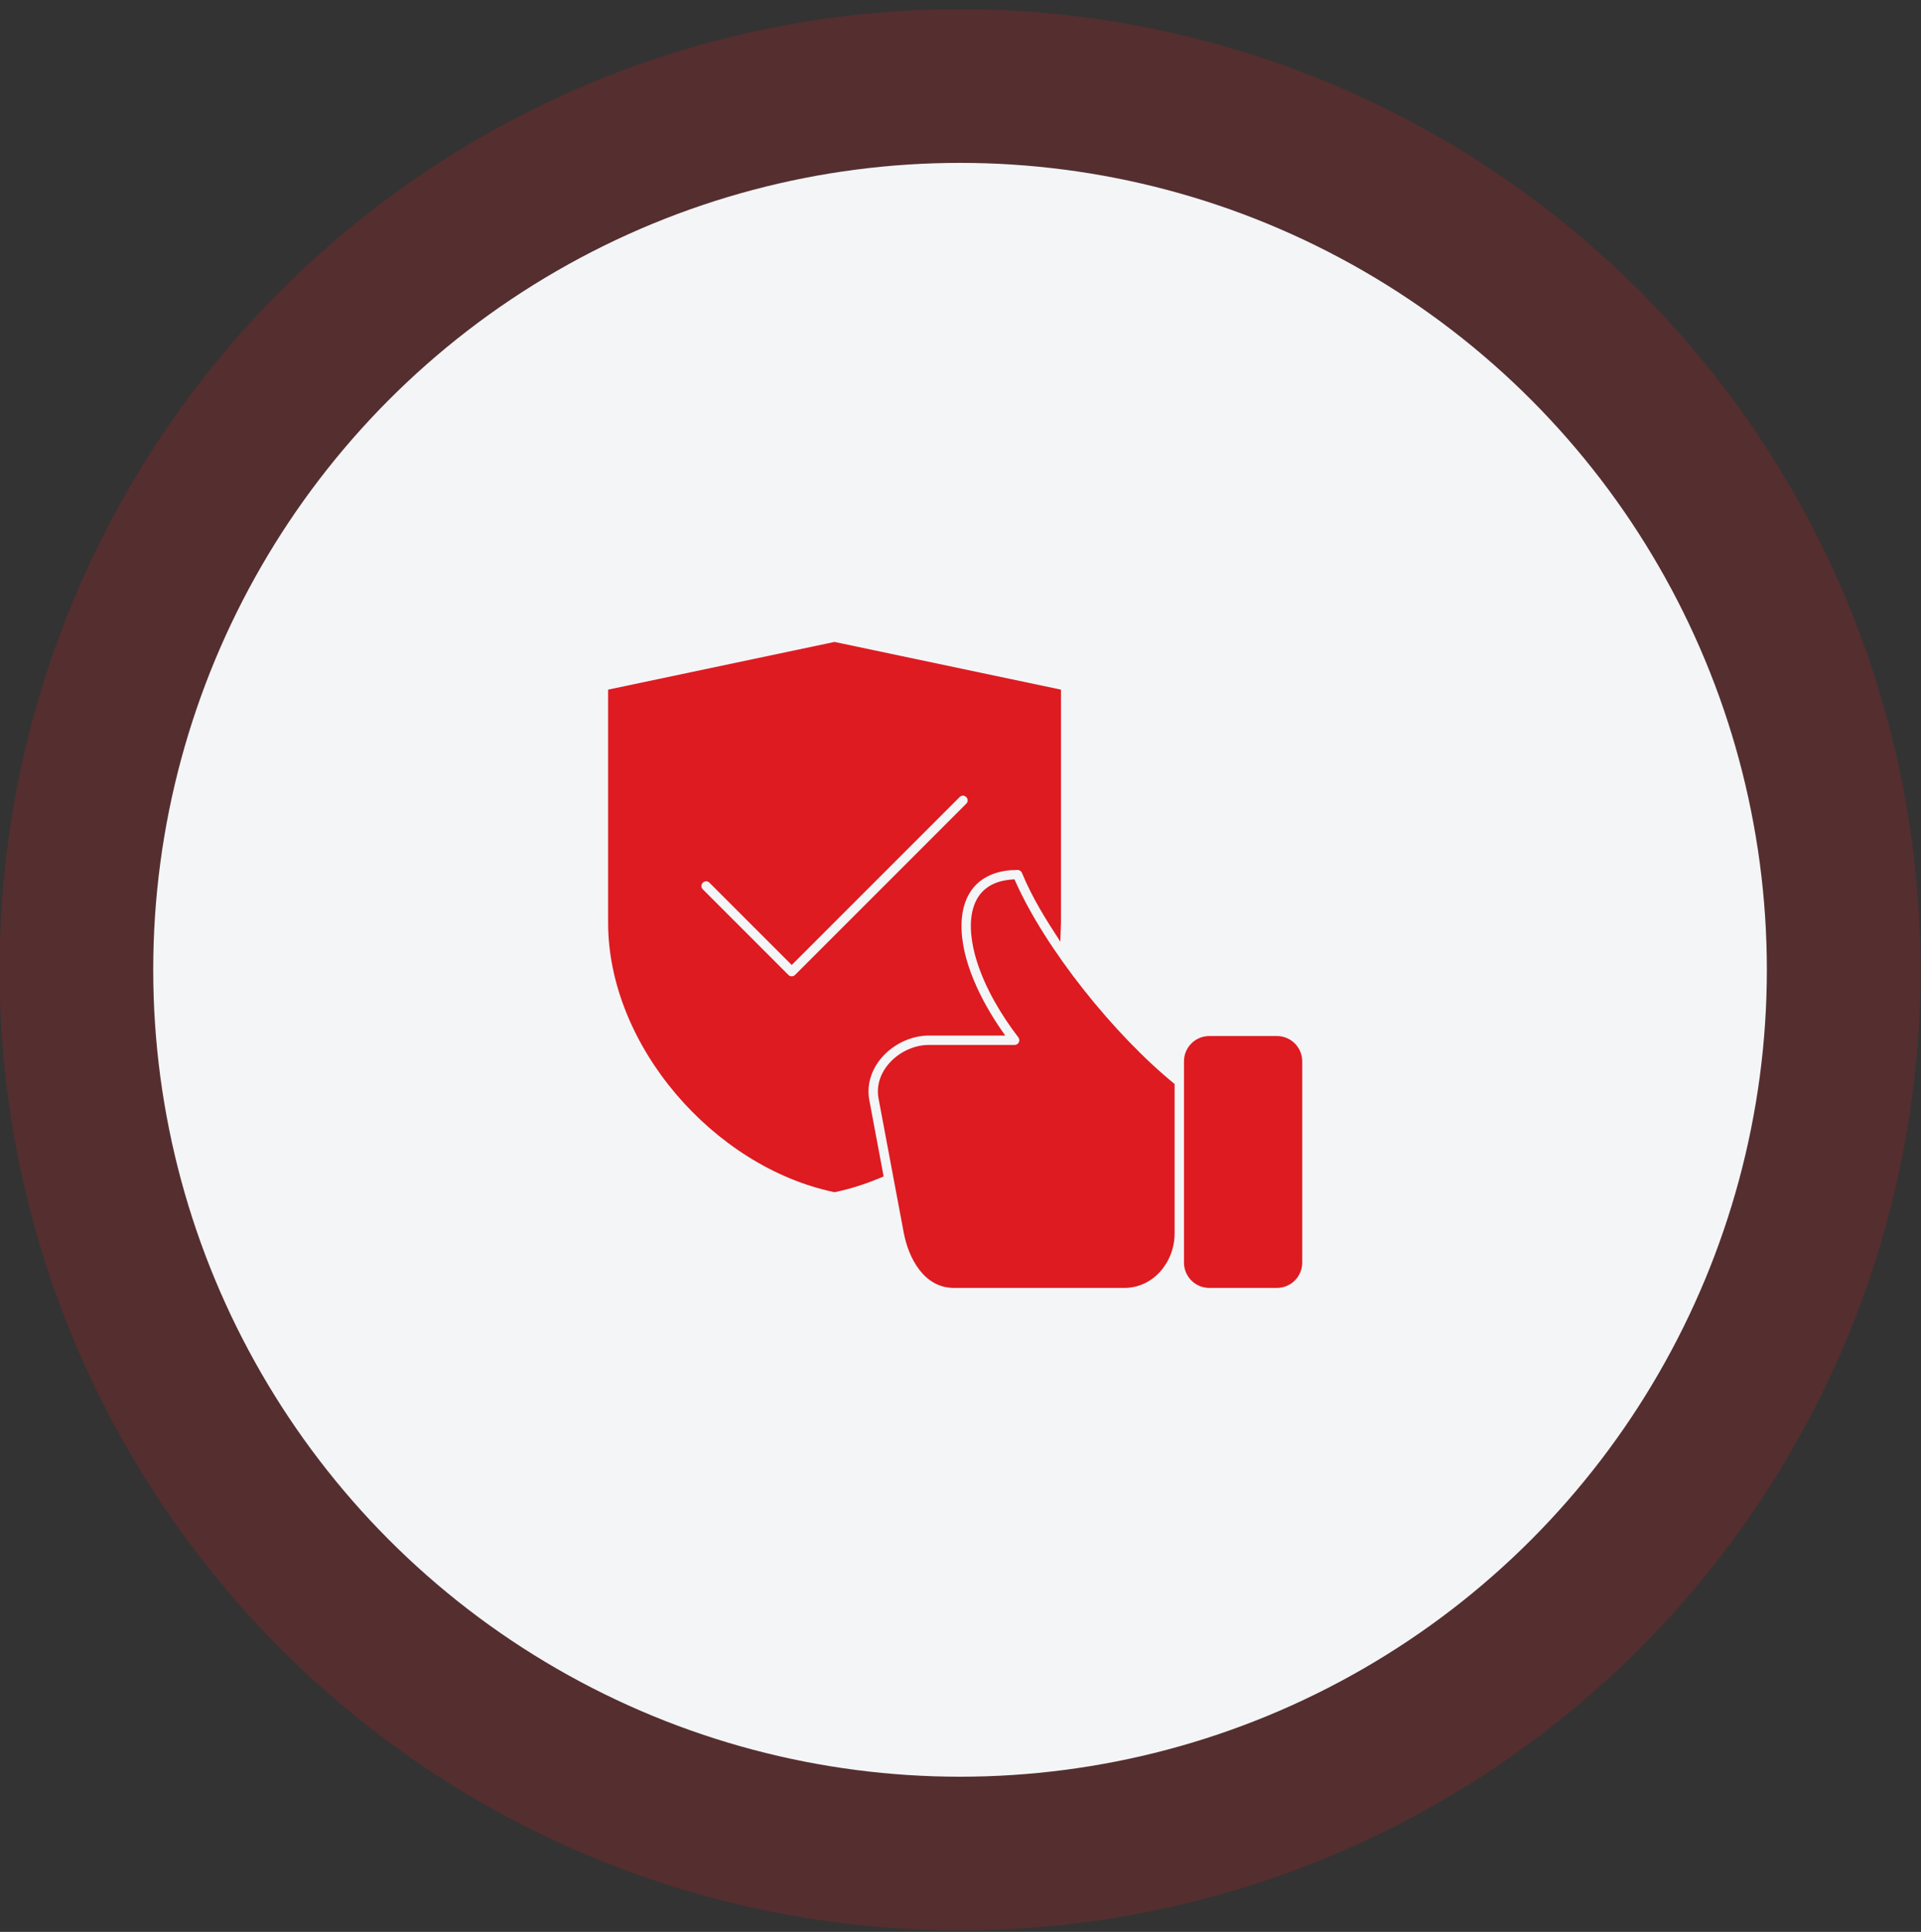 <svg width="180" height="181" viewBox="0 0 180 181" fill="none" xmlns="http://www.w3.org/2000/svg">
<rect x="0" y="0" width="180" height="181" fill="#333333" stroke="none"/>
<g clip-path="url(#clip0_2361_2486)">
<circle opacity="0.2" cx="89.957" cy="90.859" r="90" fill="#DD1B21"/>
<circle cx="89.957" cy="90.86" r="75.6" fill="#F3F5F7"/>
<path d="M87.031 97.022H94.192L93.872 96.562C91.968 93.823 89.977 89.923 90.099 86.468C90.21 83.318 92.105 81.504 95.35 81.504C95.528 81.504 95.689 81.611 95.757 81.775C96.731 84.139 97.979 86.11 99.353 88.222L99.414 86.441V64.613L78.197 60.143L56.98 64.613V86.441C56.98 97.96 66.862 109.304 78.136 111.685H78.257C79.891 111.34 81.267 110.87 82.797 110.22L81.459 103.091C80.845 99.823 83.935 97.022 87.031 97.022ZM74.497 91.342C74.326 91.512 74.045 91.512 73.875 91.342L65.853 83.319C65.443 82.91 66.066 82.289 66.474 82.698L74.186 90.409L89.92 74.676C90.33 74.266 90.95 74.889 90.542 75.297L74.497 91.342ZM110.062 101.558V115.553C110.062 118.251 108.061 120.663 105.361 120.663H89.385C86.582 120.663 85.131 117.888 84.678 115.473L82.323 102.928C81.818 100.239 84.447 97.9 87.031 97.9H95.074C95.436 97.9 95.643 97.481 95.423 97.194C93.808 95.089 92.336 92.611 91.534 90.07C90.487 86.755 90.543 82.69 94.853 82.398L95.058 82.385C97.929 88.936 104.466 97.008 110.062 101.558ZM122.02 99.433V118.296C122.02 119.601 120.958 120.663 119.652 120.663H113.308C112.002 120.663 110.941 119.601 110.941 118.296V99.433C110.941 98.127 112.002 97.066 113.308 97.066H119.652C120.958 97.066 122.02 98.127 122.02 99.433Z" fill="#DD1B21"/>
</g>
<defs>
<clipPath id="clip0_2361_2486">
<rect width="180" height="180" fill="white" transform="translate(0 0.902)"/>
</clipPath>
</defs>
</svg>

